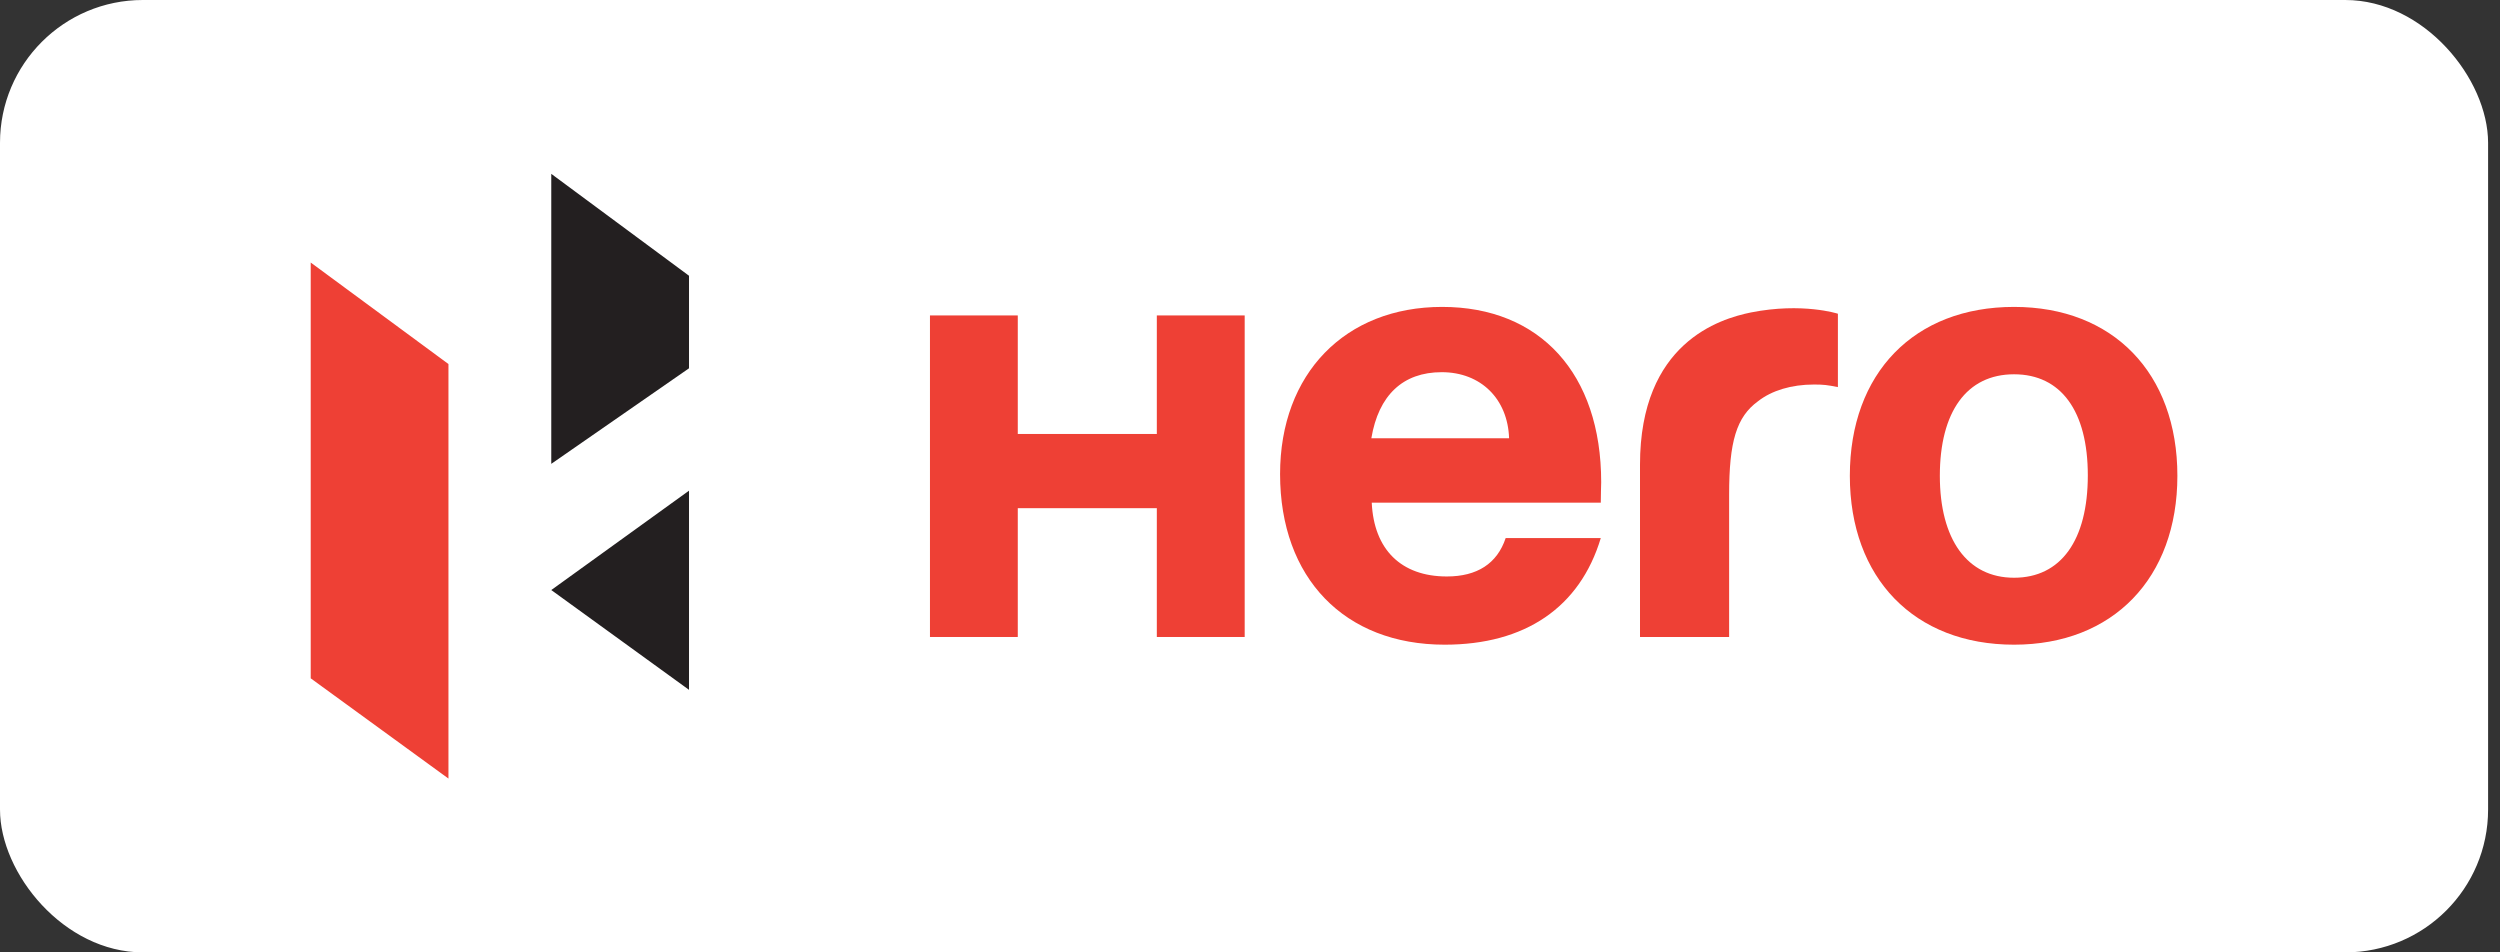 <svg width="63" height="24" viewBox="0 0 63 24" fill="none" xmlns="http://www.w3.org/2000/svg">
<rect x="0" y="0" width="63" height="24" fill="#333333" stroke="none"/>
<rect width="62.7" height="24" rx="3.6" fill="white"/>
<path d="M29.152 10.936H25.648V7.949H23.435V16.052H25.648V12.806H29.152V16.052H31.366V7.949H29.152V10.936Z" fill="#EE4035"/>
<path fill-rule="evenodd" clip-rule="evenodd" d="M40.35 12.151C40.35 12.28 40.34 12.388 40.34 12.667H34.568C34.622 13.849 35.31 14.527 36.46 14.527C37.223 14.527 37.728 14.204 37.943 13.559H40.34C39.813 15.311 38.427 16.246 36.406 16.246C33.881 16.246 32.258 14.569 32.258 11.947C32.258 9.411 33.902 7.734 36.342 7.734C38.803 7.734 40.35 9.411 40.35 12.151ZM38.029 11.044C37.997 10.056 37.32 9.379 36.331 9.379C35.353 9.379 34.74 9.959 34.558 11.044H38.029Z" fill="#EE4035"/>
<path d="M44.122 7.874C43.338 8.035 41.328 8.637 41.328 11.711V16.052H43.574V12.463C43.574 11.13 43.757 10.507 44.305 10.109C44.649 9.841 45.143 9.69 45.713 9.69C45.949 9.69 46.046 9.701 46.315 9.755V7.906C46.315 7.906 45.423 7.616 44.122 7.874Z" fill="#EE4035"/>
<path fill-rule="evenodd" clip-rule="evenodd" d="M54.87 11.99C54.87 14.569 53.247 16.246 50.754 16.246C48.239 16.246 46.616 14.569 46.616 11.99C46.616 9.4 48.239 7.734 50.754 7.734C53.247 7.734 54.87 9.4 54.87 11.99ZM52.613 11.979C52.613 10.357 51.936 9.432 50.754 9.432C49.561 9.432 48.884 10.378 48.884 11.99C48.884 13.591 49.572 14.559 50.754 14.559C51.936 14.559 52.613 13.613 52.613 11.979Z" fill="#EE4035"/>
<path d="M17.363 6.949L13.892 4.381V11.689L17.363 9.281V6.949Z" fill="#231F20"/>
<path d="M17.363 17.384V12.365L13.892 14.869L17.363 17.384Z" fill="#231F20"/>
<path d="M7.83 17.094L11.301 19.62V9.174L7.83 6.616V17.094Z" fill="#EE4035"/>
</svg>
